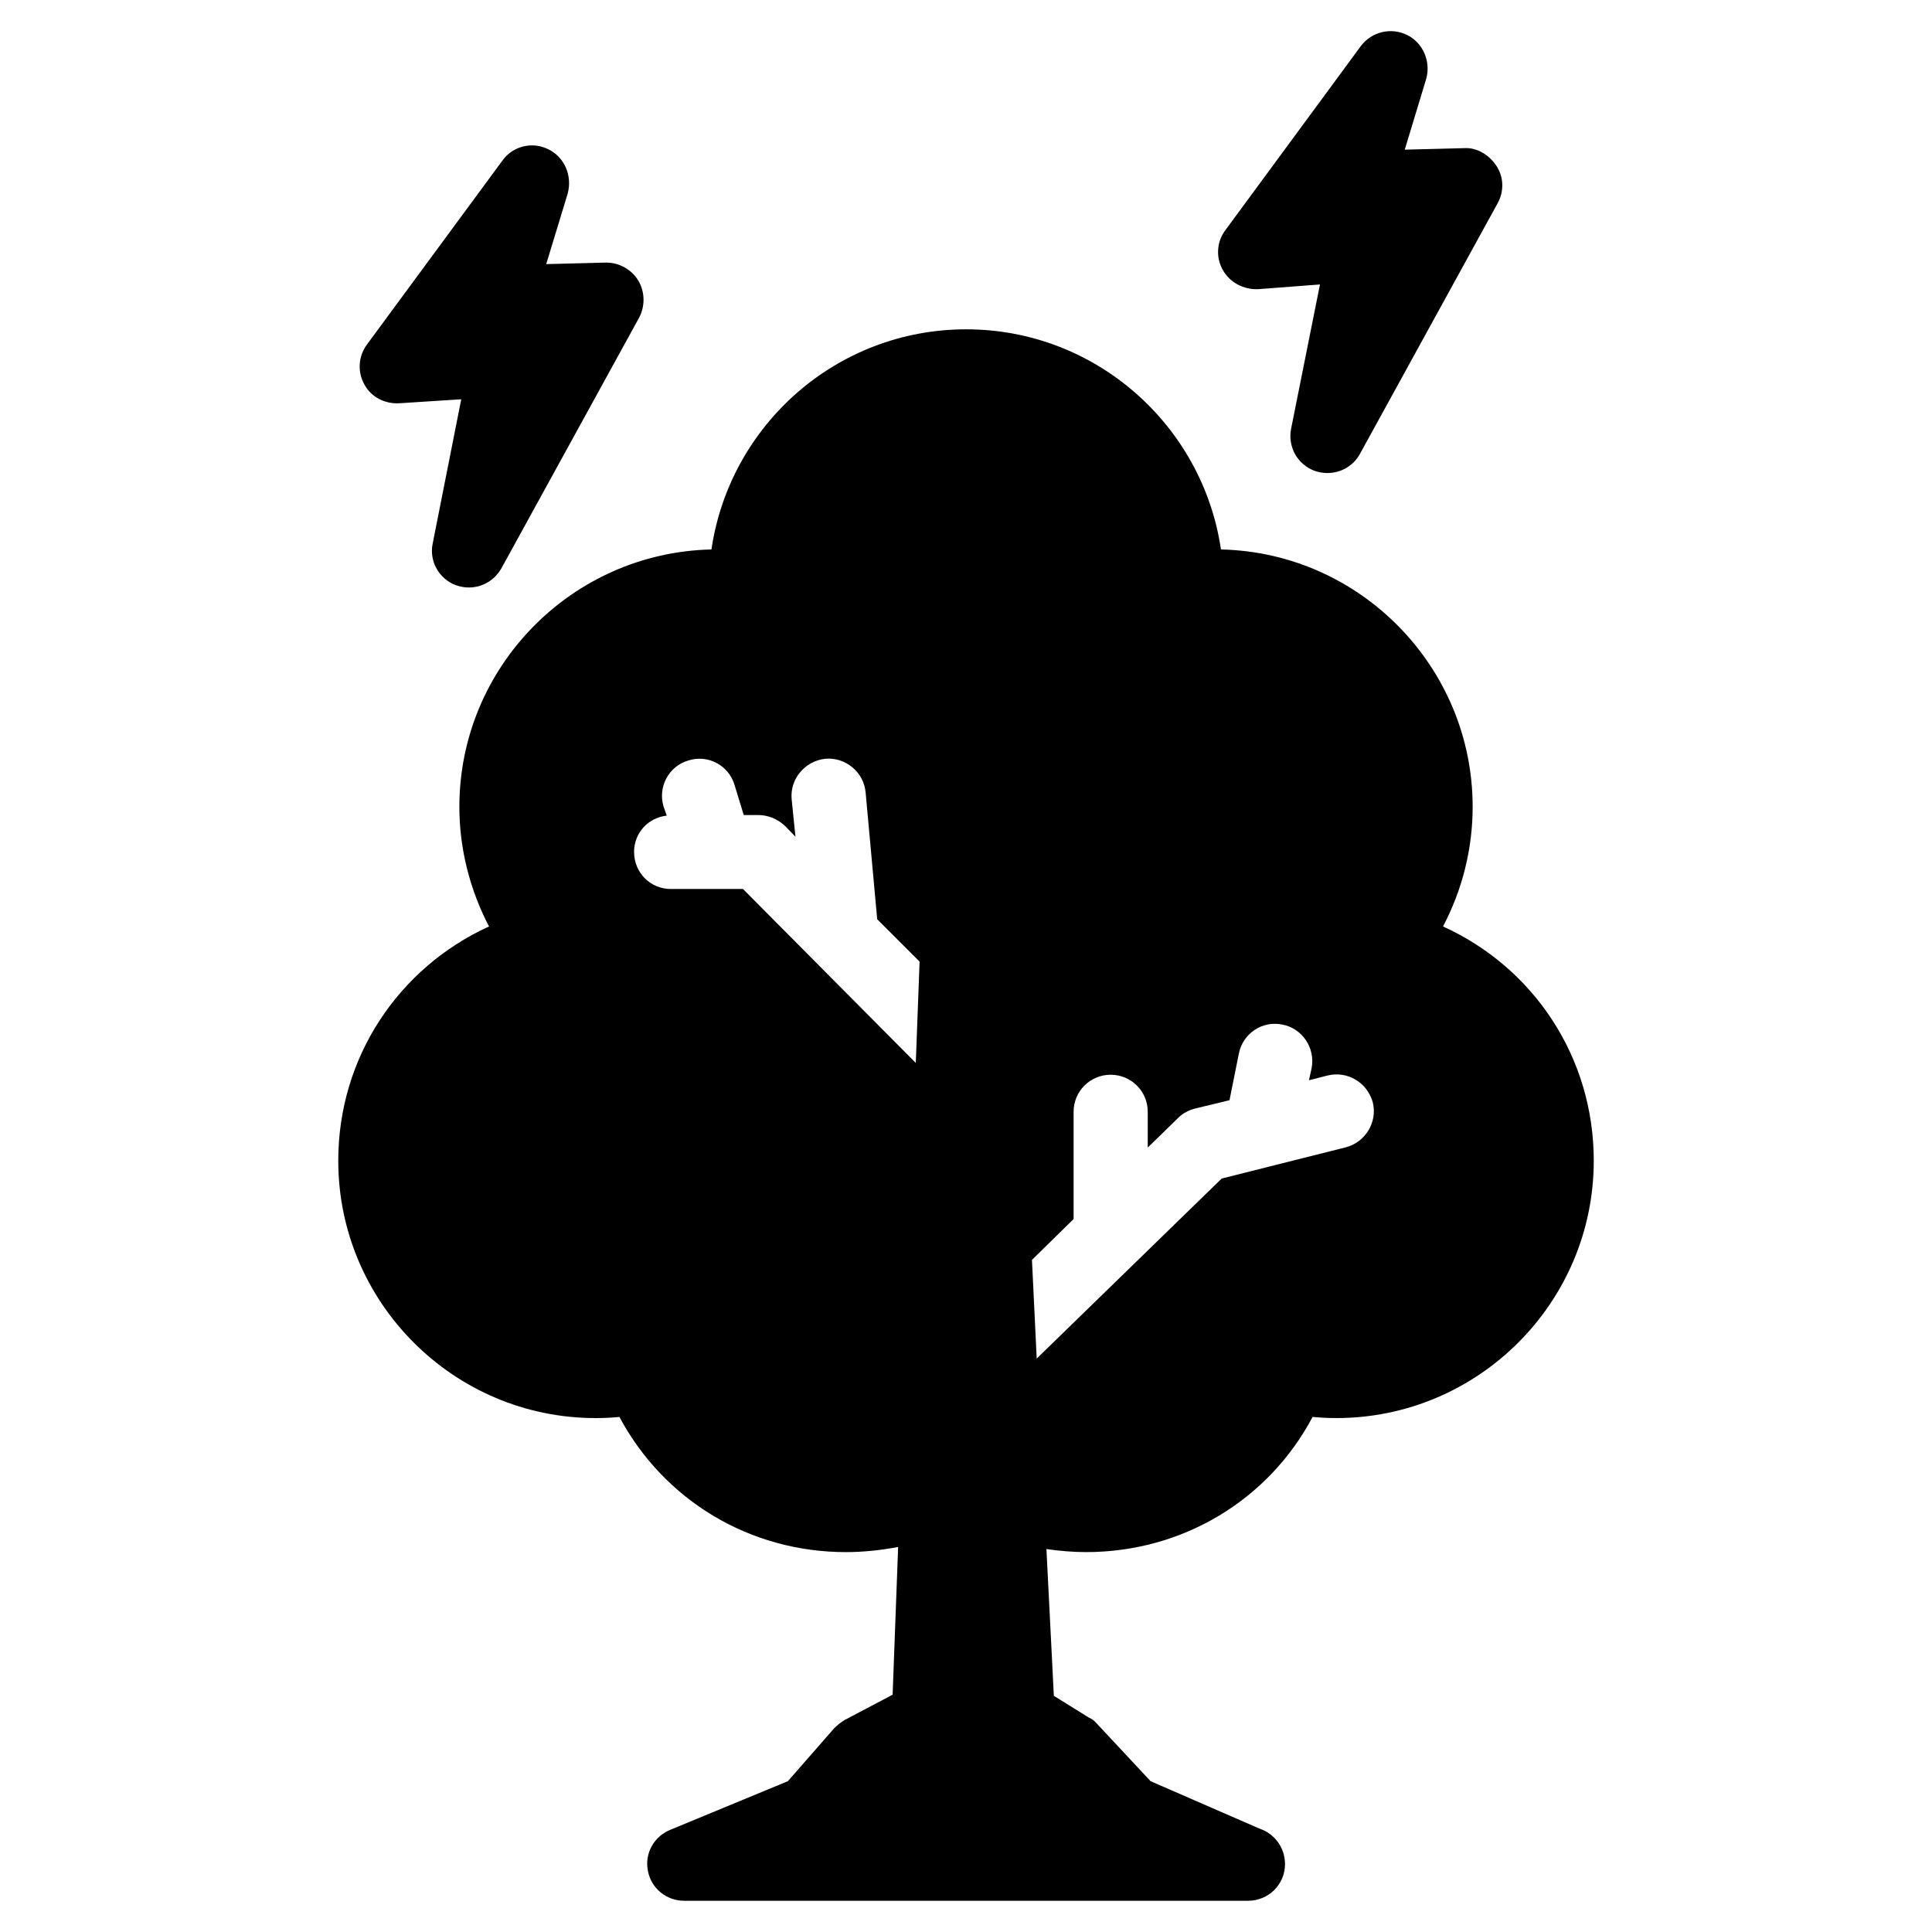 <?xml version="1.0" encoding="UTF-8"?>
<!-- Uploaded to: SVG Repo, www.svgrepo.com, Generator: SVG Repo Mixer Tools -->
<svg fill="#000000" width="800px" height="800px" version="1.1" viewBox="144 144 512 512" xmlns="http://www.w3.org/2000/svg">
 <g>
  <path d="m477.38 220.64 16.426-1.258-7.66 38.289c-0.906 4.734 1.664 9.422 6.301 11.133 1.055 0.355 2.266 0.555 3.324 0.555 3.527 0 6.902-1.863 8.664-5.141l36.426-66.301c1.762-3.176 1.664-6.902-0.203-9.824-1.863-2.922-5.141-5.039-8.566-4.836l-15.816 0.406 5.691-18.793c1.258-4.535-0.805-9.473-5.039-11.586-4.231-2.117-9.418-0.91-12.289 2.922l-35.922 48.816c-2.269 3.023-2.57 7.156-0.656 10.531s5.492 5.188 9.32 5.086z"/>
  <path d="m249.81 250.87 16.426-1.059-7.559 38.188c-1.008 4.688 1.664 9.422 6.148 11.086 1.16 0.402 2.266 0.605 3.426 0.605 3.527 0 6.801-1.863 8.664-5.141l36.426-66.301c1.66-3.074 1.613-6.902-0.203-9.926-1.762-2.871-4.988-4.734-8.461-4.734h-0.102l-15.82 0.402 5.691-18.691c1.258-4.637-0.805-9.621-5.039-11.688-4.281-2.219-9.52-0.906-12.242 2.922l-35.918 48.77c-2.269 3.07-2.57 7.203-0.707 10.527 1.762 3.375 5.391 5.242 9.27 5.039z"/>
  <path d="m526.41 389.52c5.141-9.723 7.859-20.656 7.859-31.691 0-37.082-29.824-67.41-66.703-68.215-4.836-32.949-33.25-58.34-67.512-58.34-34.359 0-62.676 25.391-67.512 58.34-36.98 0.809-66.805 31.137-66.805 68.215 0 11.035 2.769 21.965 7.859 31.691-23.98 10.934-39.953 34.711-39.953 62.07 0 37.586 30.582 68.215 68.215 68.215 2.168 0 4.231-0.102 6.297-0.301 11.789 22.066 34.512 35.82 60.004 35.82 4.637 0 9.27-0.504 13.855-1.359l-1.461 39.145-12.695 6.699c-1.008 0.605-1.965 1.359-2.769 2.168l-12.293 14.055-31.188 12.898c-4.332 1.762-6.852 6.297-5.894 10.934 0.906 4.637 4.938 7.859 9.621 7.859h149.28 0.102c5.492 0 9.824-4.332 9.824-9.723 0-4.332-2.769-8.062-6.699-9.371l-28.918-12.594-14.258-15.27c-0.555-0.652-1.258-1.258-2.066-1.562l-9.32-5.793-1.965-38.895c3.527 0.504 7.004 0.805 10.531 0.805 25.492 0 48.316-13.754 60.004-35.82 2.168 0.203 4.231 0.301 6.297 0.301 37.586 0 68.215-30.582 68.215-68.215 0-27.355-15.867-51.133-39.949-62.066zm-192.51-9.926h-12.141c-5.391 0-9.723-4.332-9.723-9.824 0-5.039 3.727-9.07 8.664-9.621l-0.855-2.418c-1.562-5.191 1.41-10.734 6.598-12.195 5.141-1.664 10.629 1.258 12.191 6.398l2.469 8.062h3.828c2.672 0 5.141 1.059 7.106 2.871l2.769 2.871-1.008-9.926c-0.504-5.391 3.527-10.125 8.867-10.73 5.391-0.504 10.227 3.527 10.73 8.867l3.074 33.656 11.234 11.234-1.008 26.852-45.793-46.098zm83.582 98.293 11.035-10.832v-28.414c0-5.492 4.434-9.824 9.824-9.824s9.824 4.332 9.824 9.824v9.473l7.859-7.656c1.309-1.363 2.769-2.117 4.434-2.621l9.371-2.266 2.469-12.293c1.008-5.289 6.098-8.867 11.539-7.758 5.289 1.008 8.766 6.195 7.758 11.539l-0.707 3.219 4.938-1.258c5.289-1.312 10.578 1.914 11.988 7.152 1.258 5.238-1.965 10.531-7.203 11.891l-32.848 8.262-49.023 47.711z"/>
 </g>
</svg>